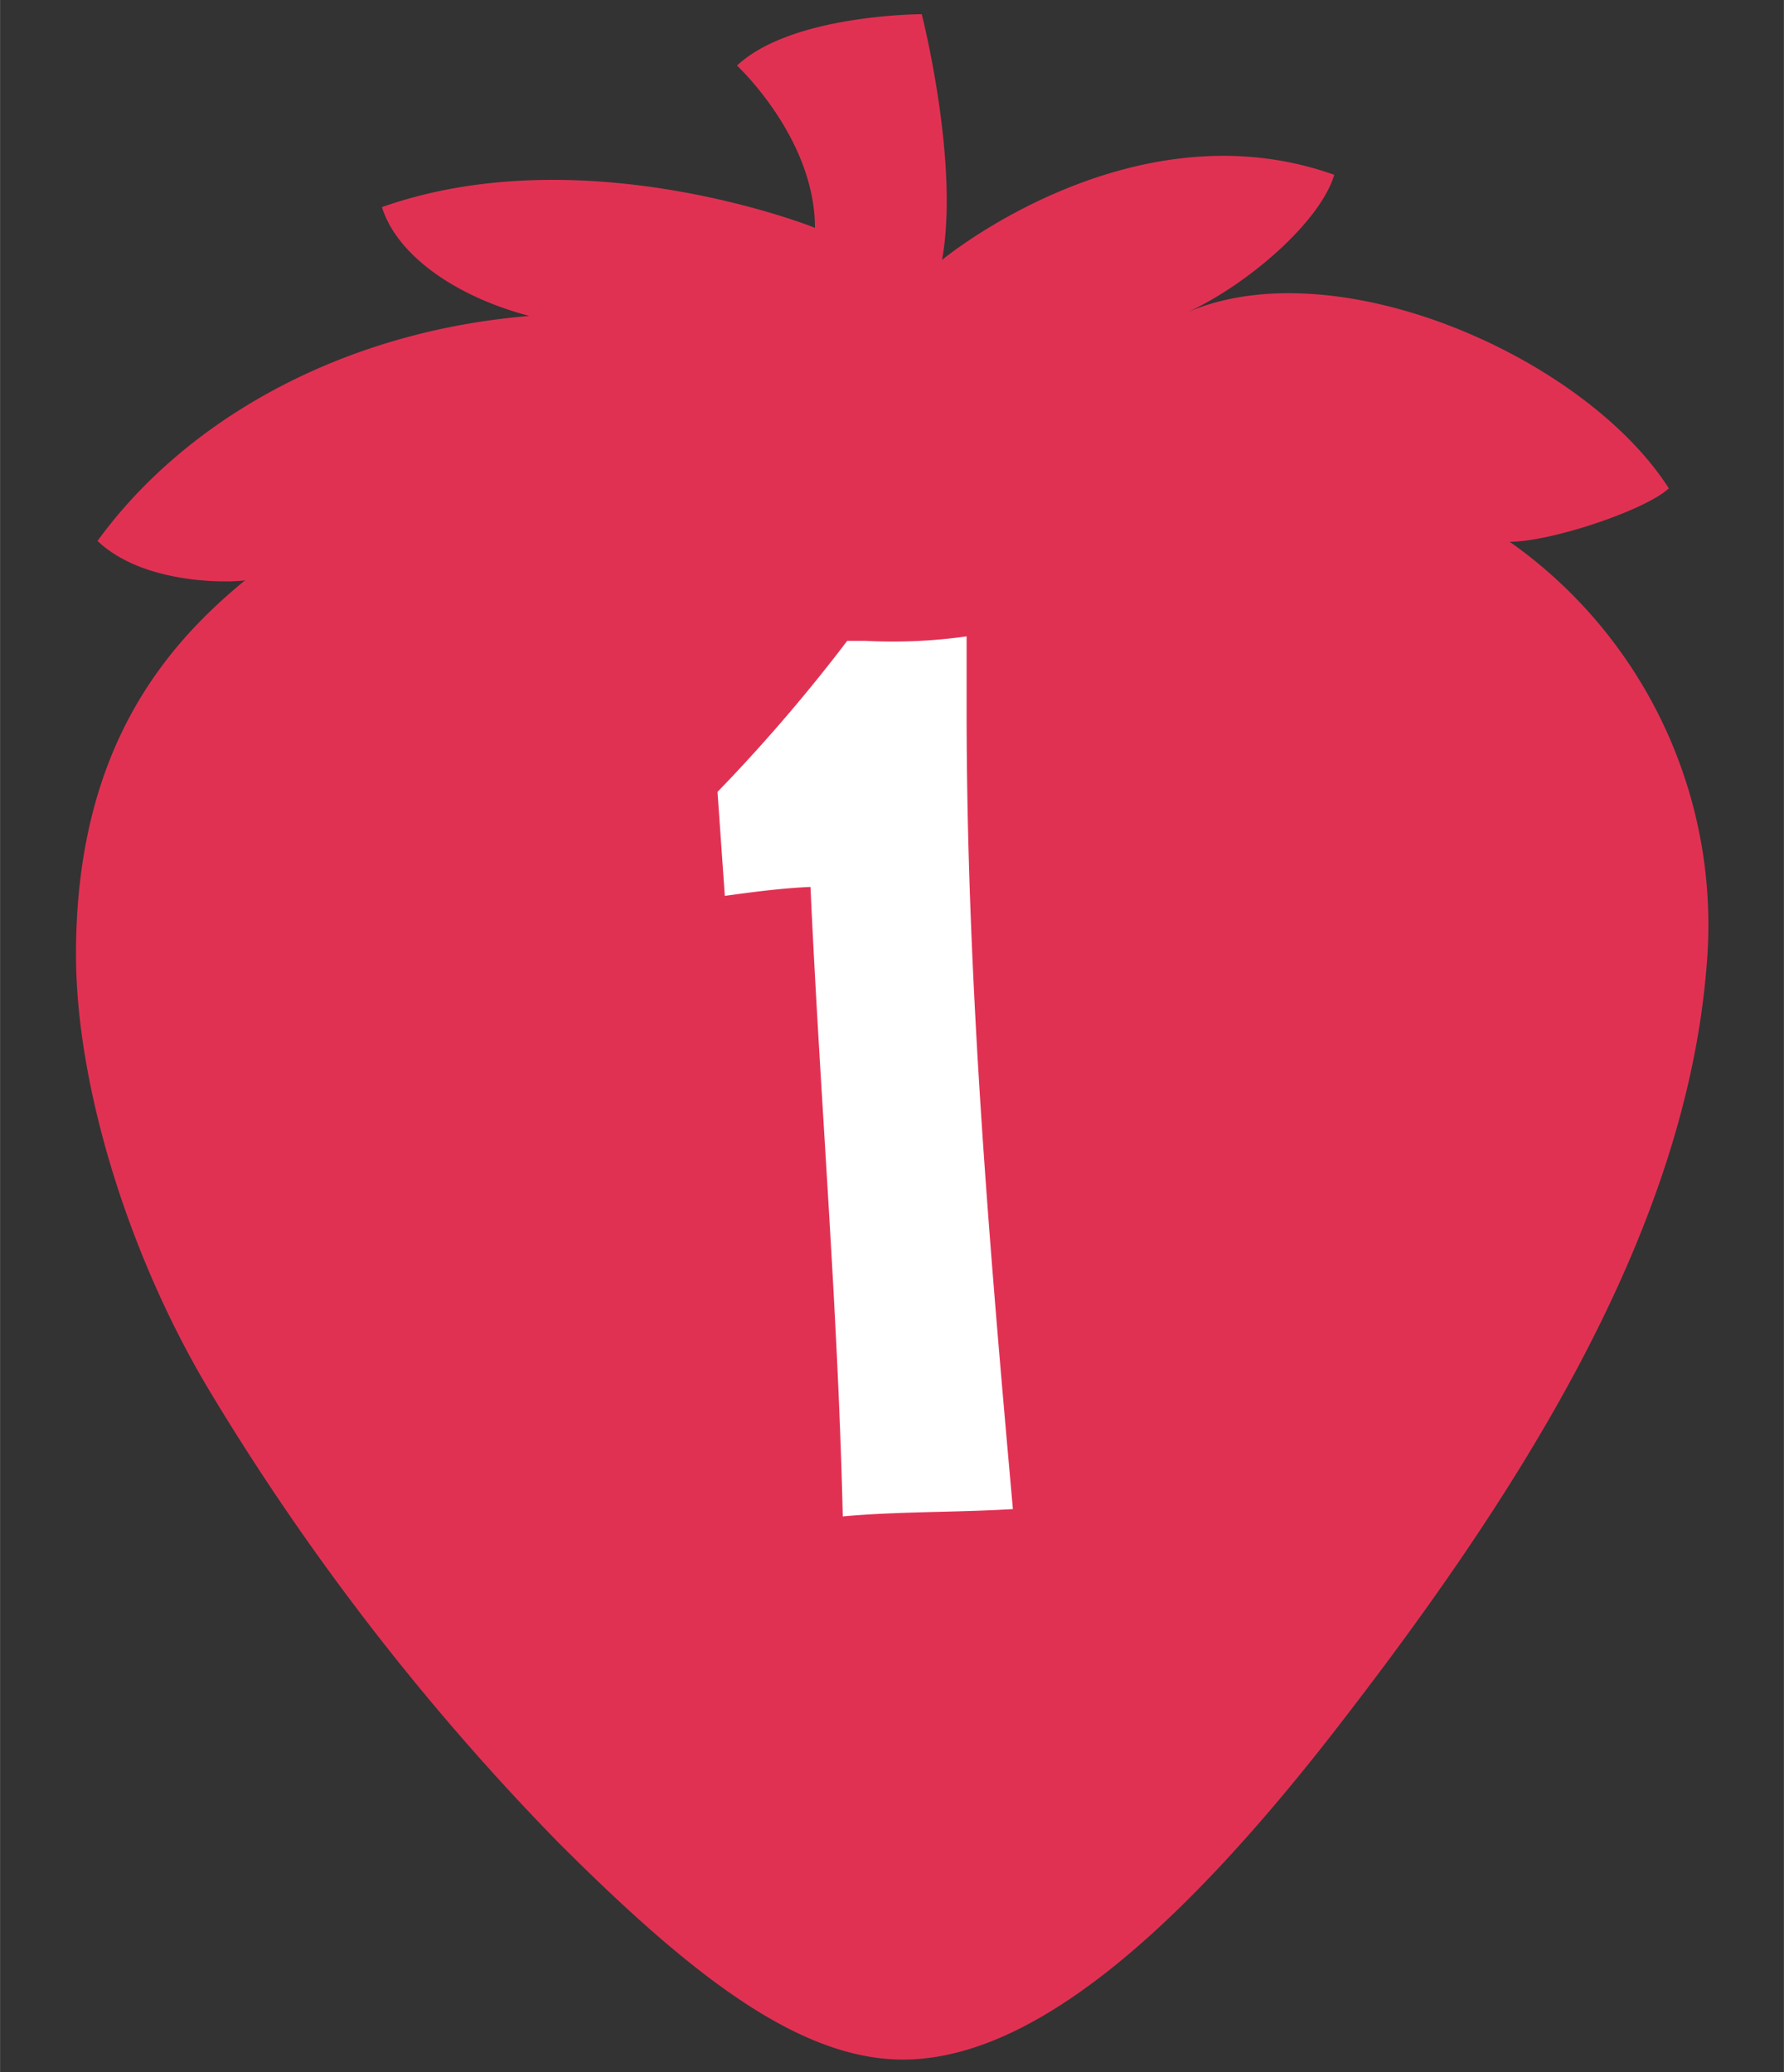 <svg id="Layer_1" data-name="Layer 1" xmlns="http://www.w3.org/2000/svg" width="31mm" height="36mm" viewBox="0 0 87.87 102.05"><rect x="0" y="0" width="87.87" height="102.05" fill="#333333" stroke="none"/><defs><style>.cls-1{fill:#e13153;}.cls-2{fill:#fff;}</style></defs><g id="Layer_1-2" data-name="Layer 1"><path class="cls-1" d="M40.09,11.2s-11.32-4.52-21.28-1c.78,2.49,3.84,4.47,7.27,5.36-9.09.74-16.86,5-21.28,11.08,2.5,2.37,7.25,2,7.28,1.93C8.05,31.87,3.74,37,3.74,47c0,6.4,2.55,14.75,6.52,21.4A121,121,0,0,0,27.48,90.72c6.47,6.47,11.83,10.71,17,10.71,6.4,0,13.56-6.39,20.88-15.7C74.47,74.06,83,61,84.06,47.57a23.08,23.08,0,0,0-9.7-20.89c2.08,0,6.73-1.58,7.84-2.63-4.15-6.49-16.43-11.88-23.79-8.64C61.29,14.13,65,11,65.72,8.61,55.75,5.05,46.4,12.8,46.4,12.8c.87-4.8-1-12.1-1-12.1S39,.7,36.3,3.23c0,0,3.84,3.56,3.84,8"/><path class="cls-2" d="M41.51,74.68c-.24-10.36-1.12-20.66-1.59-31-1.41.06-2.84.25-4.22.44L35.34,39a82.64,82.64,0,0,0,6.39-7.44h.88a26,26,0,0,0,5-.22V35c0,13.15,1.11,26.24,2.28,39.32C47.09,74.49,44.26,74.43,41.51,74.68Z"/></g></svg>